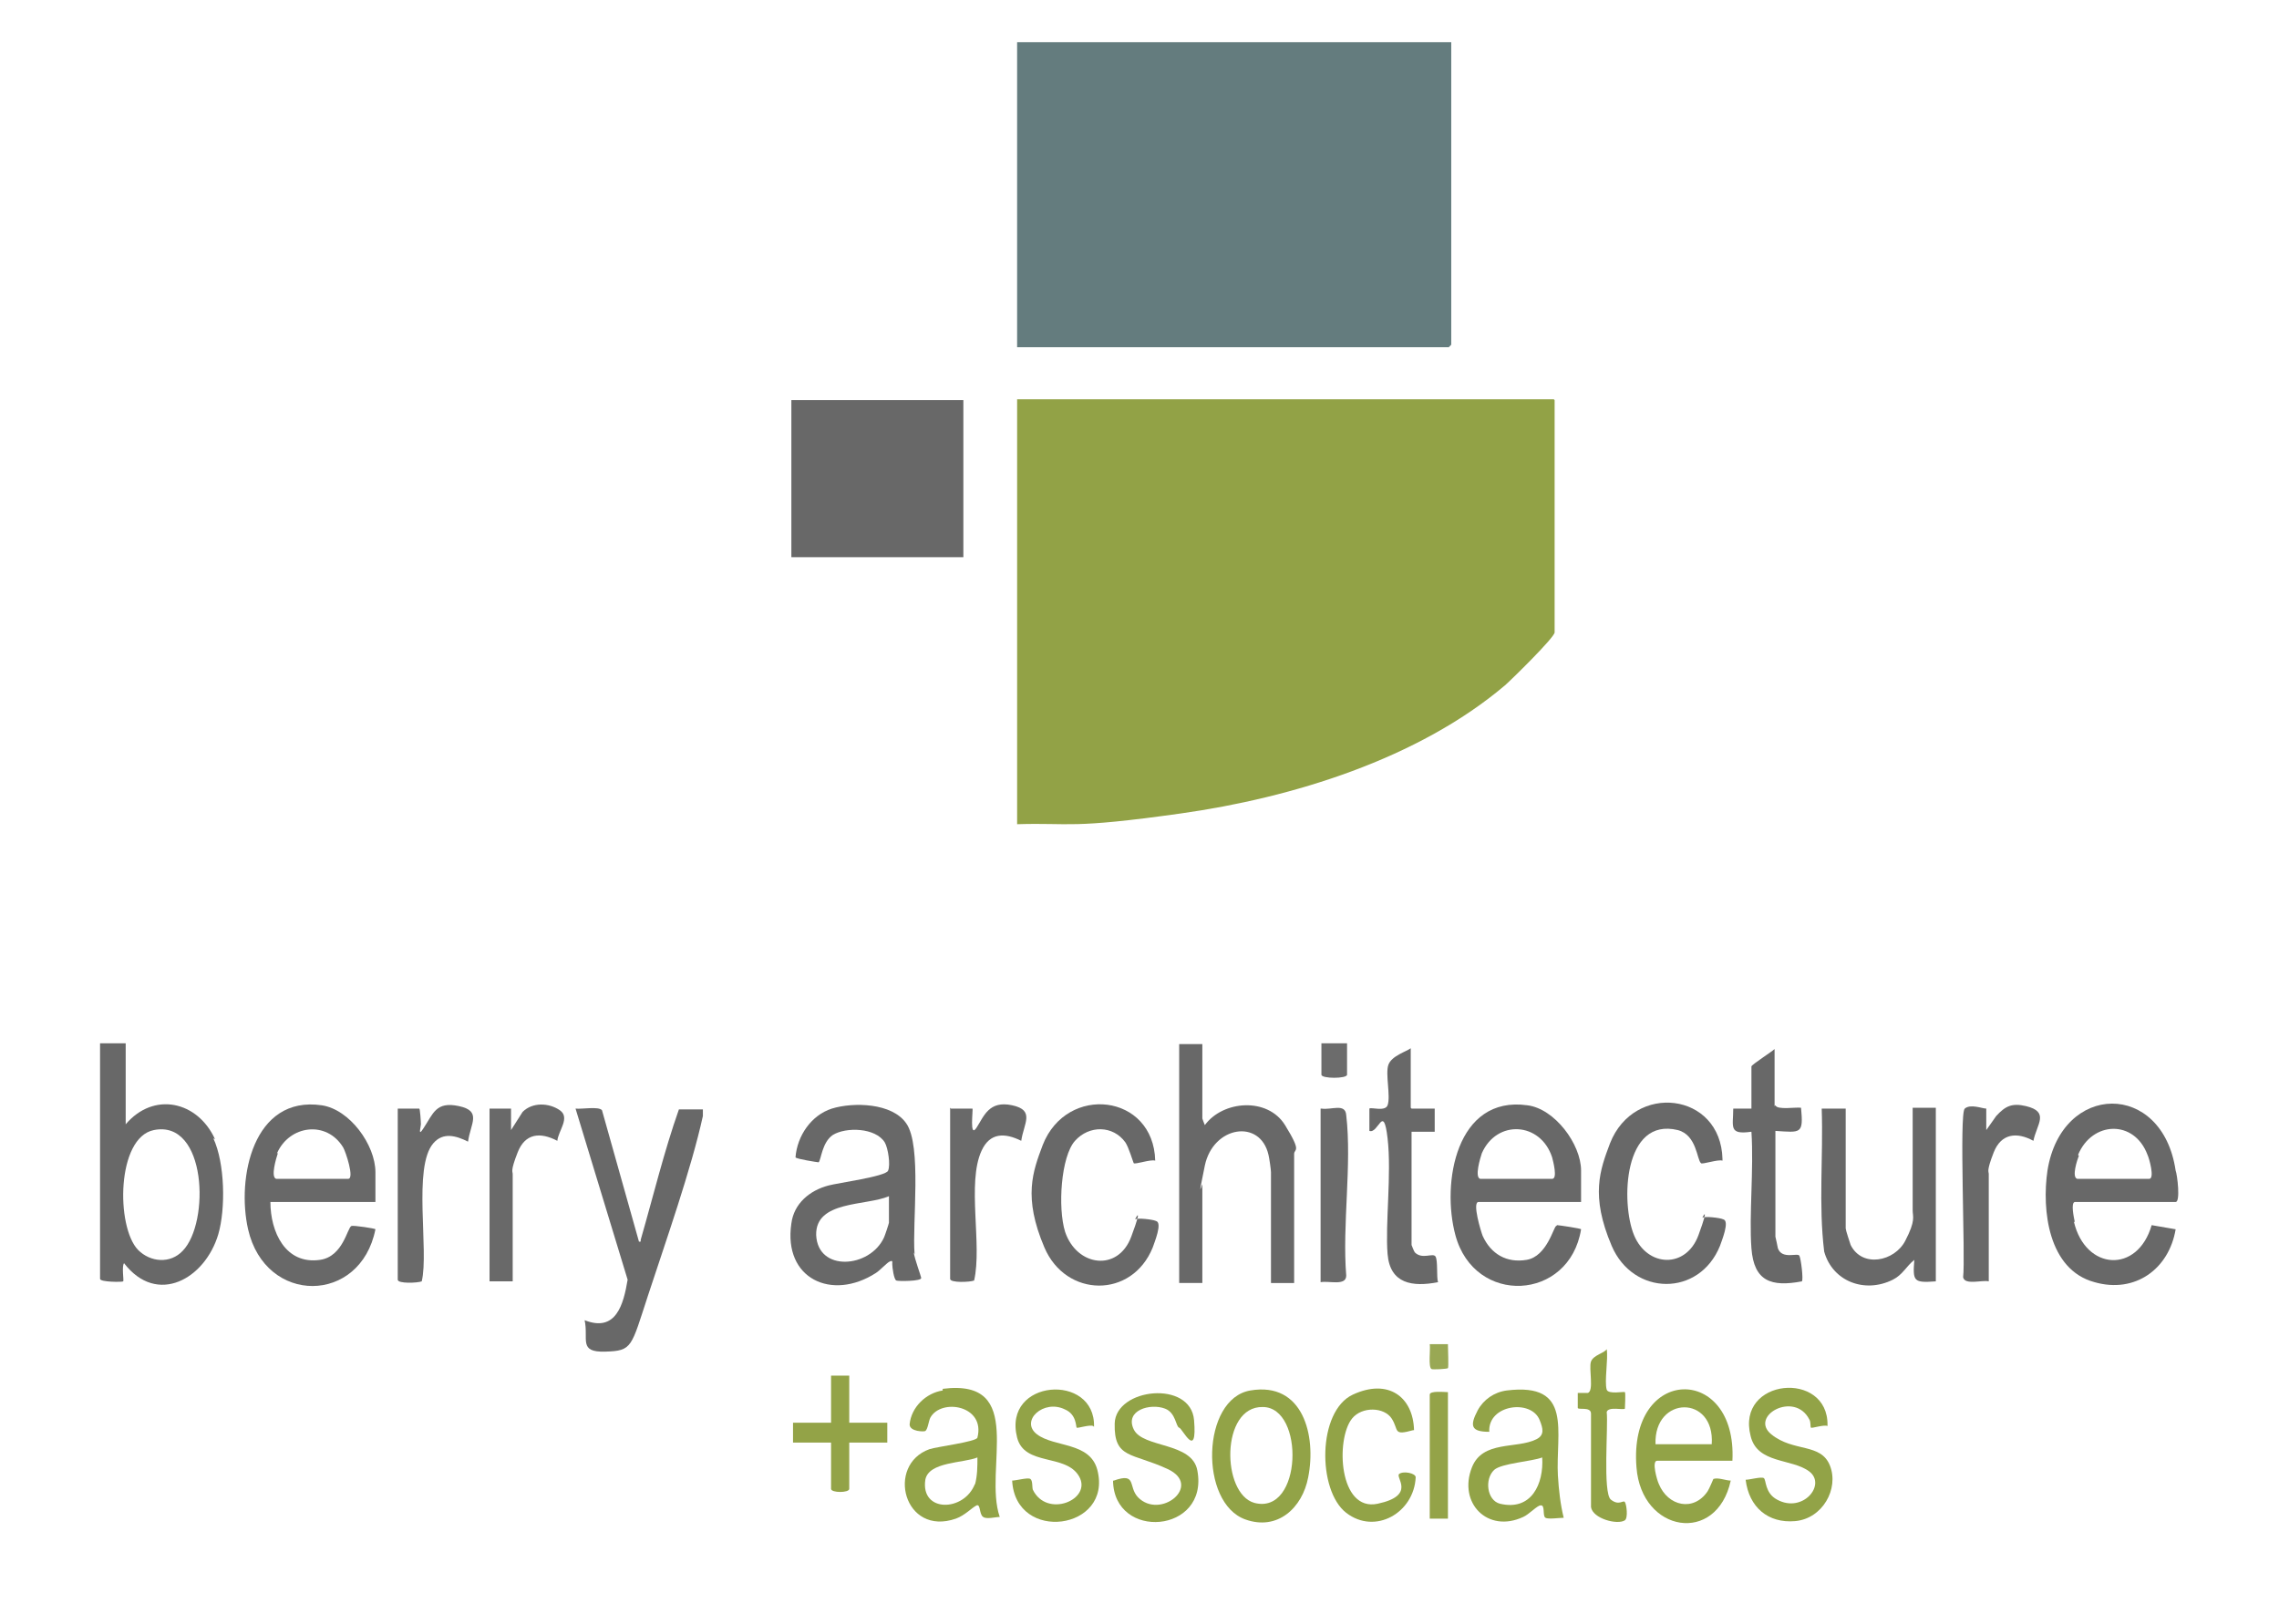 <svg xmlns="http://www.w3.org/2000/svg" id="Layer_1" viewBox="0 0 275.6 196.5"><defs><style>      .st0 {        fill: #92a246;      }      .st1 {        fill: #647c7e;      }      .st2 {        fill: #6a6a6a;      }      .st3 {        fill: #93a347;      }      .st4 {        fill: #6c6c6c;      }      .st5 {        fill: #686868;      }      .st6 {        fill: #99a854;      }      .st7 {        fill: #696969;      }      .st8 {        fill: #94a348;      }      .st9 {        fill: #92a347;      }    </style></defs><path class="st0" d="M188,48.4v28.1c0,.6-5.2,5.7-6,6.4-10.5,8.9-25.7,13.6-39.2,15.5s-13.2,1.1-19.8,1.3v-51.4h64.9Z"></path><path class="st1" d="M175.5,5.1v36.6s-.3.3-.3.3h-52.2V5.1h52.5Z"></path><rect class="st5" x="95.7" y="48.4" width="20.8" height="19"></rect><path class="st5" d="M145.4,126.2v9.1s.2.6.3.8c2.2-3,7.6-3.4,9.7,0s1.1,2.8,1.1,3.5v15.6h-2.8v-13.4c0-.3-.2-1.7-.3-2.1-1-4.4-6.7-3.5-7.7,1.3s-.3,2-.3,2.3v11.9h-2.8v-28.9h2.8Z"></path><path class="st5" d="M77.1,150.2c.6,0,.3,0,.4-.3,1.5-5.2,2.8-10.6,4.6-15.7h2.9c0,.2,0,.5,0,.8-1.4,6.4-4.5,15.2-6.6,21.6s-1.9,6.8-5.2,6.9-2-1.5-2.5-3.8c3.8,1.5,4.7-1.9,5.2-4.9l-6.3-20.7c.7.1,2.8-.3,3.2.2l4.5,16Z"></path><path class="st5" d="M223.2,134.1v14.5c0,.2.5,1.7.6,2,1.4,2.8,5.3,2,6.6-.5s.9-2.9.9-3.7v-12.4h2.8v21c-2.7.2-2.8,0-2.6-2.6-1,.8-1.4,1.8-2.6,2.4-3.4,1.7-7.3.2-8.3-3.4-.7-5.7-.1-11.5-.3-17.3h2.8Z"></path><path class="st5" d="M139.7,140.4c-.5-.2-2.5.5-2.6.3s-.6-1.9-1-2.5c-1.5-2.1-4.4-2.1-6.1-.2s-2.1,8.1-1.2,11c1.4,4.2,6.4,4.9,8,.6s.3-1.9.5-2.1,2.1,0,2.5.2c.8.2-.2,2.6-.4,3.2-2.5,6.2-10.5,6.1-13.1,0s-1.4-9.2-.2-12.4c2.9-7.4,13.4-6.2,13.6,1.9Z"></path><path class="st5" d="M208.3,140.4c-.5-.2-2.5.5-2.6.3-.5-.4-.5-3.4-2.8-4-6.6-1.6-6.9,8.8-5.3,12.7s6.3,4.1,7.8,0,.3-1.9.5-2.1,2.1,0,2.5.2c.8.2-.2,2.6-.4,3.2-2.5,6.2-10.5,6.1-13.1,0s-1.4-9.2-.2-12.4c2.9-7.4,13.4-6.2,13.6,1.9Z"></path><path class="st5" d="M214.7,133.7c.2.6,2.5.2,3.1.3.3,3.2,0,3-3.1,2.8v12.8c0,0,.3,1.3.3,1.4.5,1.4,2.4.5,2.6.9s.5,2.9.3,3.1c-3.7.7-5.8,0-6.1-4s.3-9.5,0-14.1c-2.8.4-2.2-.6-2.2-2.8h2.2s0-5.1,0-5.1c0-.2,2.5-1.8,2.8-2.1v6.9Z"></path><path class="st5" d="M170.7,134.1h2.8c0,.1,0,2.8,0,2.8h-2.8s0,13.7,0,13.7c0,0,.3.8.4.9.9.9,2.2,0,2.5.5s.1,2.5.3,3.1c-3.1.6-5.8.2-6.1-3.4s.5-9.7,0-14-1.1-.5-2.2-.9c0-.4,0-2.6,0-2.7.2-.2,1.9.4,2.2-.4.4-1.1-.3-3.8.1-4.9s2.2-1.6,2.7-2v7.2Z"></path><path class="st7" d="M240.5,155c-.8-.2-2.9.5-3.1-.5.3-2.4-.5-19.8.2-20.4s2.1,0,2.6,0v2.6s1.2-1.7,1.2-1.7c1.1-1.2,1.9-1.6,3.6-1.2,2.9.7,1.3,2.2.9,4.2-2-1.1-3.9-.9-4.8,1.4s-.6,2.3-.6,2.6v13Z"></path><path class="st7" d="M48.1,134.1c.4,0,2.5,0,2.6,0s.2,1.6.2,1.9-.4,1.6.3.5c1.2-1.8,1.5-3.3,4.3-2.7s1.4,2.1,1.1,4.3c-1.4-.7-3-1.2-4.2.2-2.5,2.9-.5,13-1.4,16.7-.5.2-2.9.3-2.9-.2v-20.7Z"></path><path class="st7" d="M115,134.1h2.6c.1.1-.4,3.7.5,2.3s1.5-3.3,4.3-2.7,1.4,2.2,1.1,4.3c-2-1-3.8-1-4.8,1.2-1.8,3.9.1,11.4-.9,15.7-.5.2-2.9.3-2.9-.2v-20.7Z"></path><path class="st7" d="M59.2,134.1h2.6s0,2.6,0,2.6l1.4-2.2c1.2-1.2,3.2-1.1,4.5-.2s-.2,2.5-.3,3.7c-2.1-1.1-3.9-.9-4.8,1.4s-.6,2.3-.6,2.6v13h-2.8v-21Z"></path><path class="st9" d="M134.7,179.1c2.8-1,1.7.7,2.9,2,2.7,2.8,7.9-1.4,3.6-3.4s-6.5-1.2-6.4-5.5,9.2-5.3,9.6-.4-1.4,1-1.8.9-.4-1.8-1.7-2.3c-1.8-.7-4.9.2-3.8,2.5s7.1,1.5,7.7,5c1.4,7.6-10.1,8.5-10.2,1.2Z"></path><path class="st9" d="M132.2,172.5c-.4-.2-1.9.3-2,.2s0-1.6-1.4-2.2c-2.6-1.3-5.5,1.4-3.4,3s6.4.9,7.3,4.3c1.9,7.3-9.9,8.9-10.3,1.3.5,0,1.9-.4,2.2-.2s.2,1,.3,1.3c1.7,3.5,7.2,1.2,5.6-1.6s-6.6-1.2-7.5-4.7c-1.8-7.1,9.5-7.9,9.3-1.3Z"></path><path class="st9" d="M221,172.5c-.4-.2-1.9.3-2,.2s0-.7-.2-1c-1.8-3.5-7.3-.4-4.6,1.8s6,1,7.1,3.8-.9,6.4-4.2,6.7-5.6-1.7-6-5c.5,0,1.9-.4,2.2-.2s.1,1.8,1.6,2.6c3.1,1.7,6-1.8,3.9-3.4s-6.3-.9-7.1-4.3c-1.8-7,9.4-8,9.3-1.3Z"></path><path class="st9" d="M170.9,173c-2.5.7-1.7,0-2.6-1.4s-3.6-1.5-4.8,0c-2,2.5-1.6,11.3,3.1,10.3s2.1-3.2,2.6-3.6,2-.1,2,.4c-.2,4.3-4.9,7-8.4,4.3s-3.5-12.3.8-14.3,7.3.3,7.4,4.3Z"></path><path class="st2" d="M159.8,134.1c1.2.2,2.9-.7,3,.8.7,6-.5,13.3,0,19.4,0,1.3-2.1.6-3.1.8v-21Z"></path><path class="st3" d="M102.7,166.4v5.7h4.6v2.4h-4.6v5.6c0,.5-2.2.5-2.2,0v-5.6h-4.6v-2.4h4.6v-5.7h2.2Z"></path><path class="st0" d="M194.3,168.1c.2.6,2.1.2,2.2.3s0,1.9,0,2c-.2.2-2-.3-2.2.4.2,1.7-.5,9.8.5,10.6s1.5,0,1.7.3.4,1.9,0,2.2c-.9.6-3.9-.2-4.1-1.6v-11.3c0-.9-1.6-.4-1.6-.7s0-1.8,0-1.8.9,0,1.2,0c.8-.2.1-3,.4-3.8s1.6-1,1.9-1.5c.2,1.2-.3,3.9,0,4.9Z"></path><path class="st8" d="M175.1,168.4v15.3h-2.2v-15c0-.5,1.8-.3,2.2-.3Z"></path><path class="st4" d="M162.9,126.2v3.8c0,.5-3.1.5-3.1,0v-3.8h3.1Z"></path><path class="st6" d="M175.1,162.7c0,.4.1,2.7,0,2.8s-1.9.2-2,.1c-.4-.3-.1-2.3-.2-3h2.2Z"></path><path class="st5" d="M26,137.8c-2.1-4.6-7.4-5.8-10.8-1.8v-9.8h-3.1v28.5c0,.4,2.7.4,2.8.3.1-.1-.2-1.8.1-2.2,4,5.2,9.8,1.9,11.4-3.5.9-3.1.8-8.6-.6-11.6ZM22.1,151.3c-1.5,1.6-3.9,1.4-5.4-.1-2.7-2.8-2.6-13.6,1.9-14.5,6.4-1.3,6.8,11.2,3.5,14.6Z"></path><path class="st5" d="M110.6,151.7c-.3-3.7.9-13.1-1-15.8-1.7-2.5-6.4-2.6-9-1.8-2.5.8-4.2,3.3-4.4,5.9.1.2,2.7.6,2.8.6.3-.3.4-2.4,1.7-3.3,1.6-1,5.2-.9,6.3.9.4.7.7,2.7.4,3.4-.2.7-6.1,1.5-7.2,1.8-2.3.6-4.2,2.2-4.5,4.6-1,6.7,4.9,9.4,10.2,6,.5-.3,1.4-1.3,1.7-1.4.4-.2.3.1.3.3,0,.4.2,1.9.5,2,.2.1,3,.1,3-.3,0-.2-.8-2.3-.9-3.1ZM107.5,147.9c0,.1-.5,1.6-.6,1.8-1.7,3.7-8,4.2-8.2-.3-.1-4.2,6-3.5,8.8-4.7v3.2Z"></path><path class="st5" d="M250.9,147.8c-.1-.5-.5-2.3,0-2.4h12.2c.6,0,.2-3.3,0-3.8-1.6-10.9-13.8-10.7-15.5,0-.7,4.8.1,12,5.7,13.5,4.9,1.4,9-1.6,9.8-6.4l-2.9-.5c-1.7,5.9-8,5.5-9.4-.4ZM251.3,139.7c1.7-4.1,6.8-4.3,8.4,0,.2.4.9,2.9.2,2.9h-8.7c-.7-.2,0-2.3.2-2.8Z"></path><path class="st5" d="M188.2,148.3c-.3,0-1.1,3.7-3.6,4.1-2.4.4-4.3-.7-5.3-2.9-.2-.5-1.3-4.1-.5-4.1h12.4v-3.8c0-3.2-3.2-7.5-6.5-7.9-8.6-1.2-10.4,9.4-8.7,15.7,2.3,8.6,13.8,8,15.2-.7,0-.1-2.7-.5-2.9-.5ZM179.2,139.5c1.8-4.1,7.1-3.8,8.5.5.1.4.7,2.6,0,2.6h-8.7c-.7-.2,0-2.5.2-3.1Z"></path><path class="st5" d="M42.5,148.3c-.5.2-1,3.7-3.8,4.1-4.2.6-6-3.4-6-7h12.7v-3.6c0-3.3-3.1-7.6-6.5-8.1-8.3-1.2-10.3,8.8-8.9,15,2.1,9.2,13.6,9.1,15.4,0,0-.1-2.7-.5-2.9-.4ZM33.5,139.5c1.5-3.4,6-4,8-.7.3.5,1.4,3.8.6,3.8h-8.7c-.7-.2,0-2.5.2-3.1Z"></path><path class="st9" d="M114,168.2c-2,.3-3.8,2-4,4.1,0,.9,1.8.9,1.9.8.3-.2.4-1.2.6-1.6,1.3-2.4,6.7-1.5,5.7,2.4-.1.5-4.9,1.1-5.8,1.4-5.3,1.9-3.1,10.6,3.2,8.4,1.1-.4,1.9-1.3,2.5-1.6.5-.2.3,1.1.8,1.4.4.3,1.5,0,2,0-2-5.8,3.3-16.8-6.9-15.5ZM117.9,179.5c-1.3,3.4-6.6,3.5-6-.5.4-2.2,4.6-2,6.3-2.7,0,1.1,0,2.2-.3,3.3Z"></path><path class="st9" d="M188.4,178.6c-.3-5.4,1.9-11.4-6.2-10.4-1.5.2-2.8,1.1-3.5,2.4-1,1.9-.8,2.6,1.4,2.6-.2-3.3,5.1-4,6.1-1.4.4,1,.6,1.8-.4,2.3-2.4,1.2-6.5.1-7.8,3.4-1.7,4.3,1.9,8,6.2,6,.7-.3,1.7-1.4,2.1-1.4.6-.1.2,1.3.6,1.5.3.2,1.7,0,2.2,0-.4-1.6-.6-3.4-.7-5.1ZM181.4,181.9c-1.6-.4-1.9-3-.7-4.1.9-.8,4.5-1,5.8-1.5.2,3.2-1.3,6.5-5.1,5.6Z"></path><path class="st9" d="M200.4,176.7h9.1c.6-11.7-12.6-11.6-11.6.8.6,7.9,9.7,9.4,11.4,1.6-.6,0-1.5-.4-2.1-.2,0,0-.5,1.2-.7,1.5-1.7,2.5-4.8,1.8-5.9-.9-.2-.4-.9-2.8-.2-2.8ZM207,174.7h-6.8c-.2-5.9,7.2-6,6.8,0Z"></path><path class="st9" d="M151.2,168.2c-5.9,1-6.2,13.6-.6,15.6,3.9,1.4,6.9-1.4,7.6-5.1,1-5-.6-11.6-7-10.5ZM151.7,181.8c-4-1.1-4.1-11.7,1-11.6,5.1,0,4.8,13.1-1,11.6Z"></path></svg>